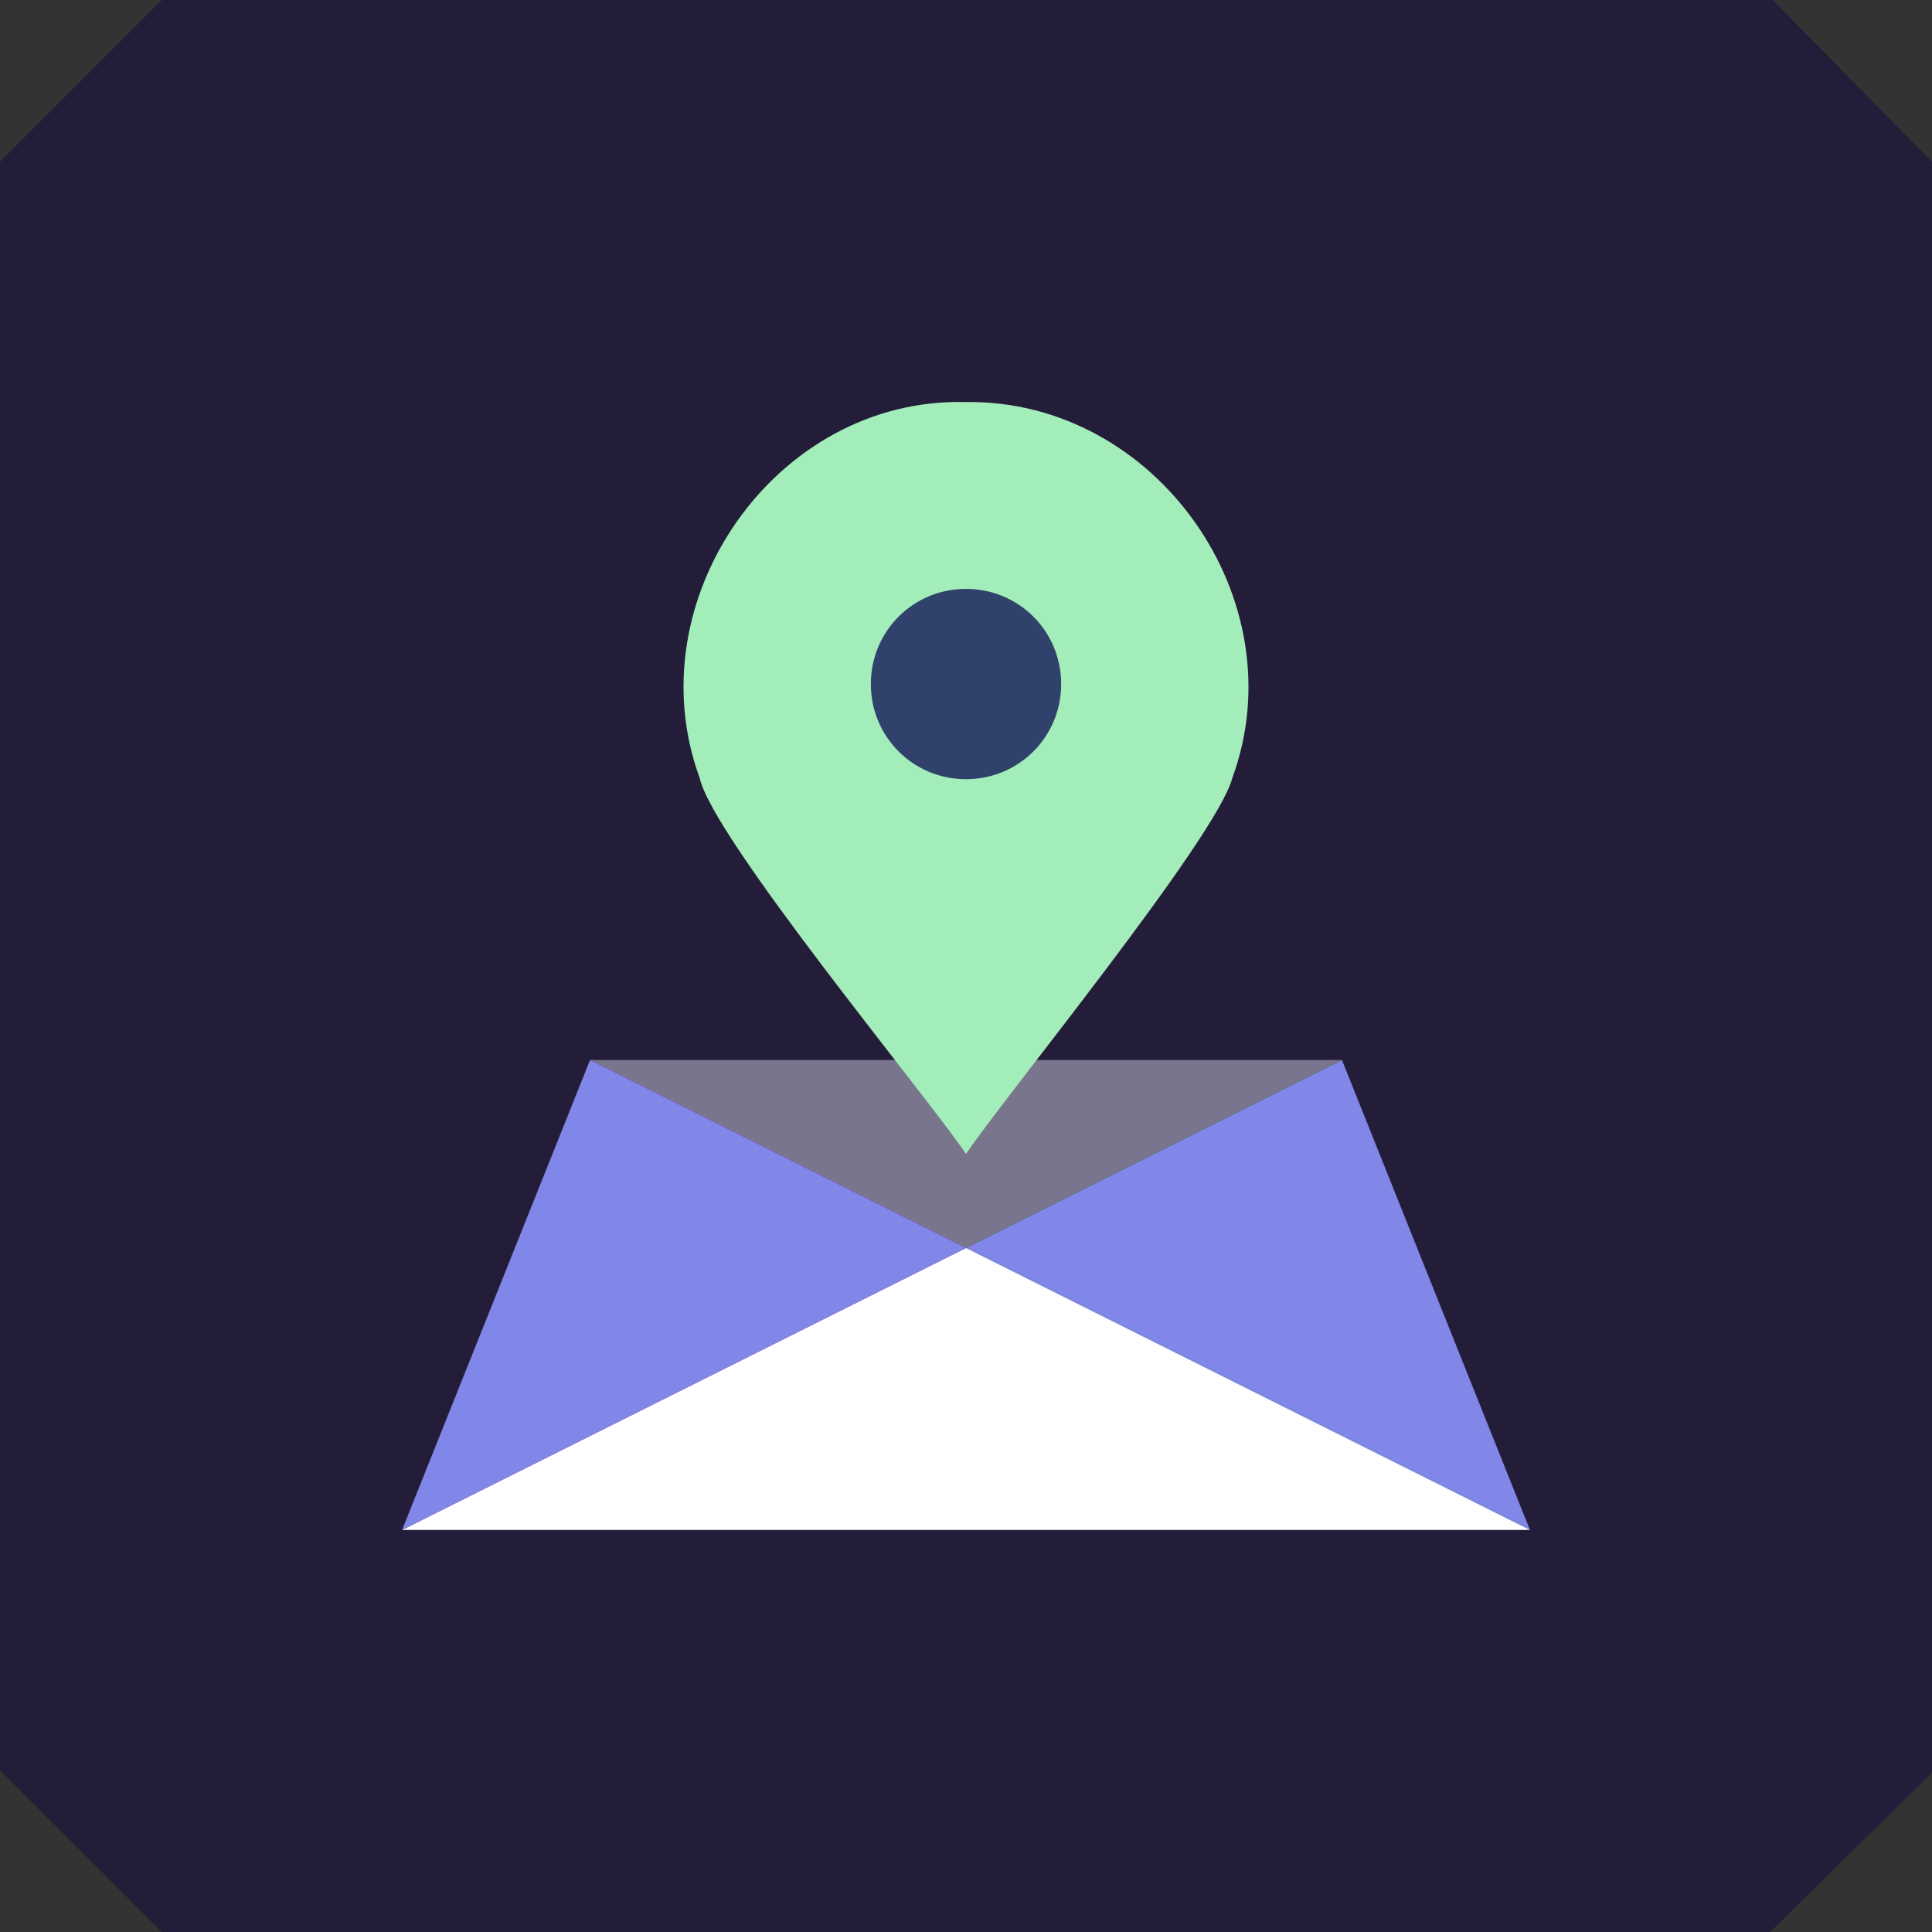 <?xml version="1.0" encoding="utf-8"?>
<!-- Generator: Adobe Illustrator 27.1.1, SVG Export Plug-In . SVG Version: 6.00 Build 0)  -->
<svg version="1.1" id="Layer_1" xmlns="http://www.w3.org/2000/svg" xmlns:xlink="http://www.w3.org/1999/xlink" x="0px" y="0px"
	 viewBox="0 0 74 74" style="enable-background:new 0 0 74 74;" xml:space="preserve">
<rect x="0" y="0" width="74" height="74" fill="#333333" stroke="none"/>
<style type="text/css">
	.st0{fill:#241D3A;}
	.st1{fill:#8087E8;}
	.st2{fill:#78758C;}
	.st3{fill:#FFFFFF;}
	.st4{fill:#A3EDBA;}
	.st5{fill:#30426B;stroke:#30426B;stroke-width:8.949310e-02;stroke-linecap:round;stroke-miterlimit:10;}
</style>
<g>
	<path class="st0" d="M67.8,74H6.2L0,67.8V6.2L6.2,0h61.7L74,6.2v61.7L67.8,74z"/>
	<path class="st1" d="M58.6,58.6l-7.2-18L37,47.8L58.6,58.6z"/>
	<path class="st2" d="M51.4,40.6H22.6L37,47.8L51.4,40.6z"/>
	<path class="st3" d="M37,47.8L15.4,58.6h43.2L37,47.8z"/>
	<path class="st1" d="M22.6,40.6l-7.2,18L37,47.8L22.6,40.6z"/>
	<path class="st4" d="M37,15.4c-7.3-0.2-12.7,7.6-10.2,14.4c0.5,2.3,8.8,12.3,10.2,14.4c1.4-2.1,9.6-12.1,10.2-14.4
		C49.7,23,44.3,15.3,37,15.4z"/>
	<path class="st5" d="M37,29.8c2,0,3.6-1.6,3.6-3.6c0-2-1.6-3.6-3.6-3.6c-2,0-3.6,1.6-3.6,3.6C33.4,28.2,35,29.8,37,29.8z"/>
</g>
</svg>
